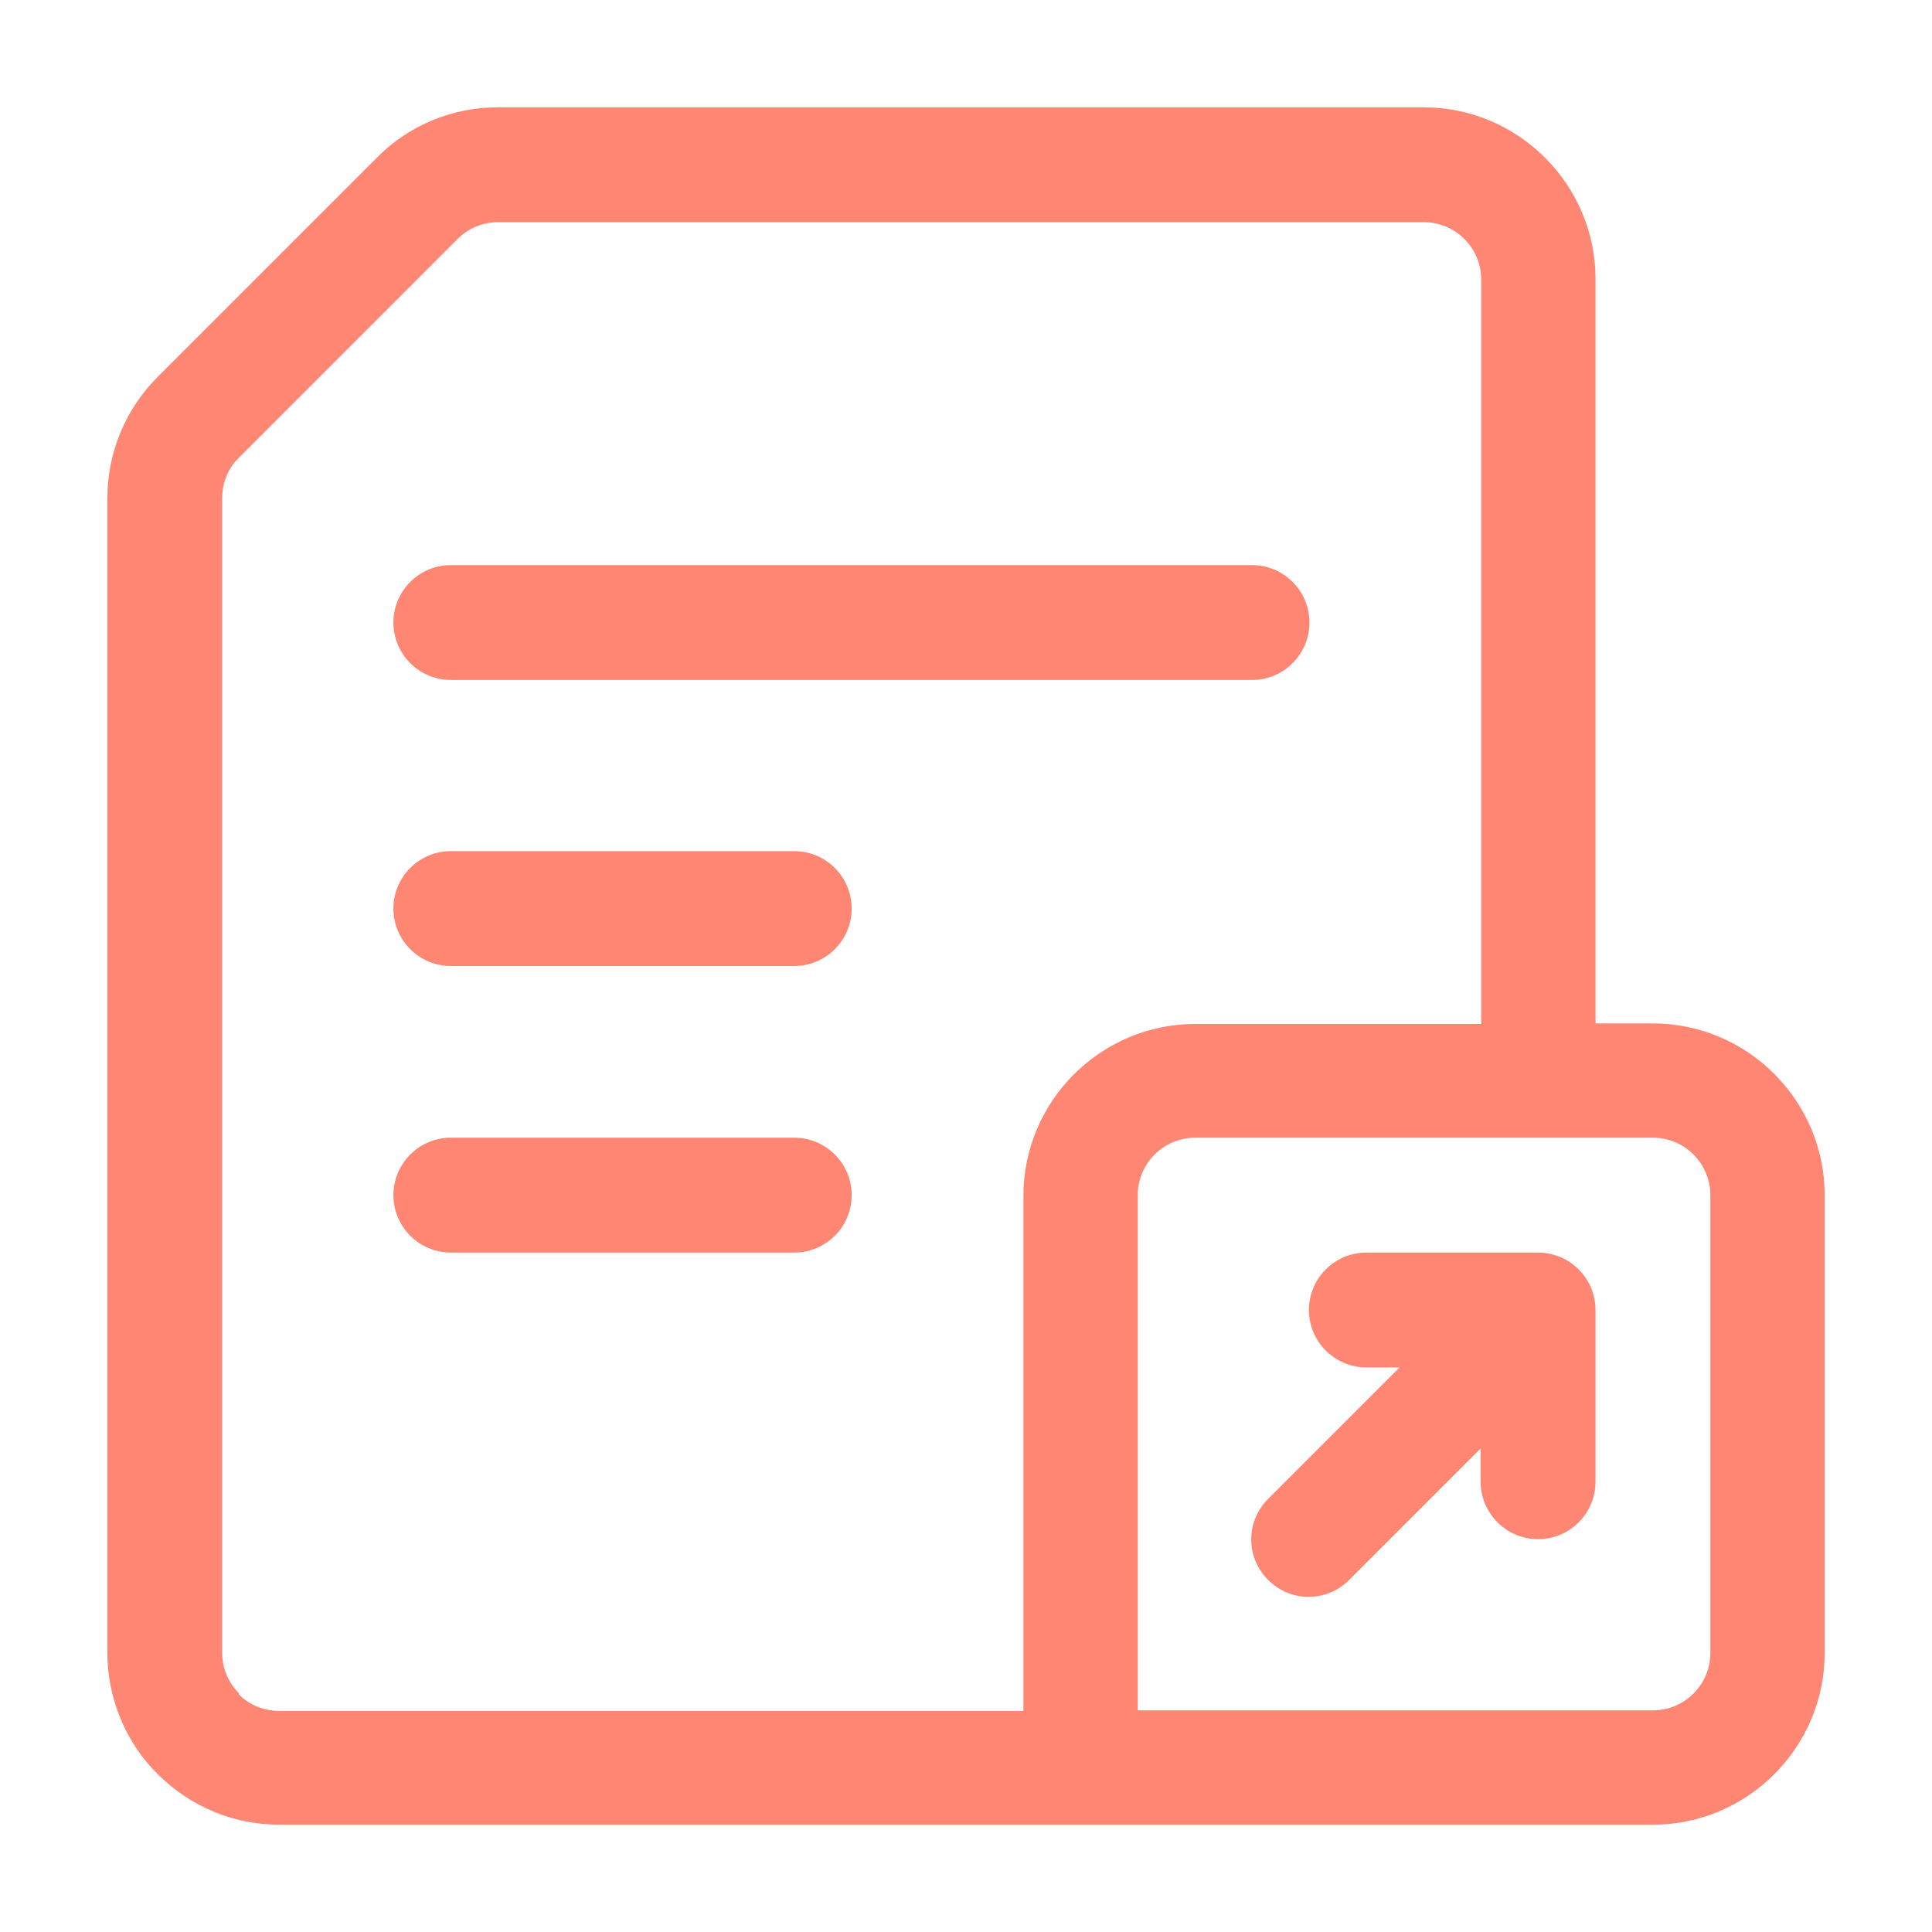 <svg width="40" height="40" viewBox="0 0 40 40" fill="none" xmlns="http://www.w3.org/2000/svg">
<path d="M34.223 21.189H33.034V5.778C33.034 3.822 31.434 2.222 29.478 2.222H10.312C9.367 2.222 8.467 2.589 7.8 3.267L3.267 7.8C2.6 8.467 2.223 9.367 2.223 10.311V34.222C2.223 35.156 2.6 36.078 3.267 36.733C3.934 37.4 4.834 37.778 5.778 37.778H34.223C36.178 37.778 37.778 36.178 37.778 34.222V24.744C37.778 22.789 36.178 21.189 34.223 21.189ZM4.945 35.056C4.723 34.833 4.6 34.533 4.6 34.222V10.311C4.6 10 4.723 9.689 4.945 9.478L9.478 4.944C9.7 4.722 10 4.6 10.312 4.6H29.478C30.134 4.6 30.667 5.133 30.667 5.789V21.2H24.745C22.789 21.2 21.189 22.8 21.189 24.756V35.422H5.778C5.467 35.422 5.156 35.3 4.945 35.078V35.056ZM35.411 34.222C35.411 34.878 34.878 35.411 34.223 35.411H23.556V24.744C23.556 24.089 24.089 23.555 24.745 23.555H34.223C34.878 23.555 35.411 24.089 35.411 24.744V34.222Z" fill="#FF8673"/>
<path d="M9.333 14.078H25.922C26.578 14.078 27.111 13.544 27.111 12.889C27.111 12.233 26.578 11.7 25.922 11.7H9.333C8.678 11.7 8.145 12.233 8.145 12.889C8.145 13.544 8.678 14.078 9.333 14.078Z" fill="#FF8673"/>
<path d="M9.333 20H16.445C17.1 20 17.633 19.467 17.633 18.811C17.633 18.155 17.1 17.622 16.445 17.622H9.333C8.678 17.622 8.145 18.155 8.145 18.811C8.145 19.467 8.678 20 9.333 20Z" fill="#FF8673"/>
<path d="M16.445 23.555H9.333C8.678 23.555 8.145 24.089 8.145 24.744C8.145 25.4 8.678 25.933 9.333 25.933H16.445C17.1 25.933 17.633 25.4 17.633 24.744C17.633 24.089 17.1 23.555 16.445 23.555Z" fill="#FF8673"/>
<path d="M32.3 26.022C32.155 25.967 32 25.933 31.844 25.933H28.289C27.633 25.933 27.1 26.467 27.1 27.122C27.1 27.778 27.633 28.311 28.289 28.311H28.977L26.255 31.033C25.789 31.5 25.789 32.245 26.255 32.711C26.722 33.178 27.466 33.178 27.933 32.711L30.655 29.989V30.678C30.655 31.333 31.189 31.867 31.844 31.867C32.5 31.867 33.033 31.333 33.033 30.678V27.122C33.033 26.967 33 26.811 32.944 26.667C32.822 26.378 32.589 26.145 32.3 26.022Z" fill="#FF8673"/>
</svg>
